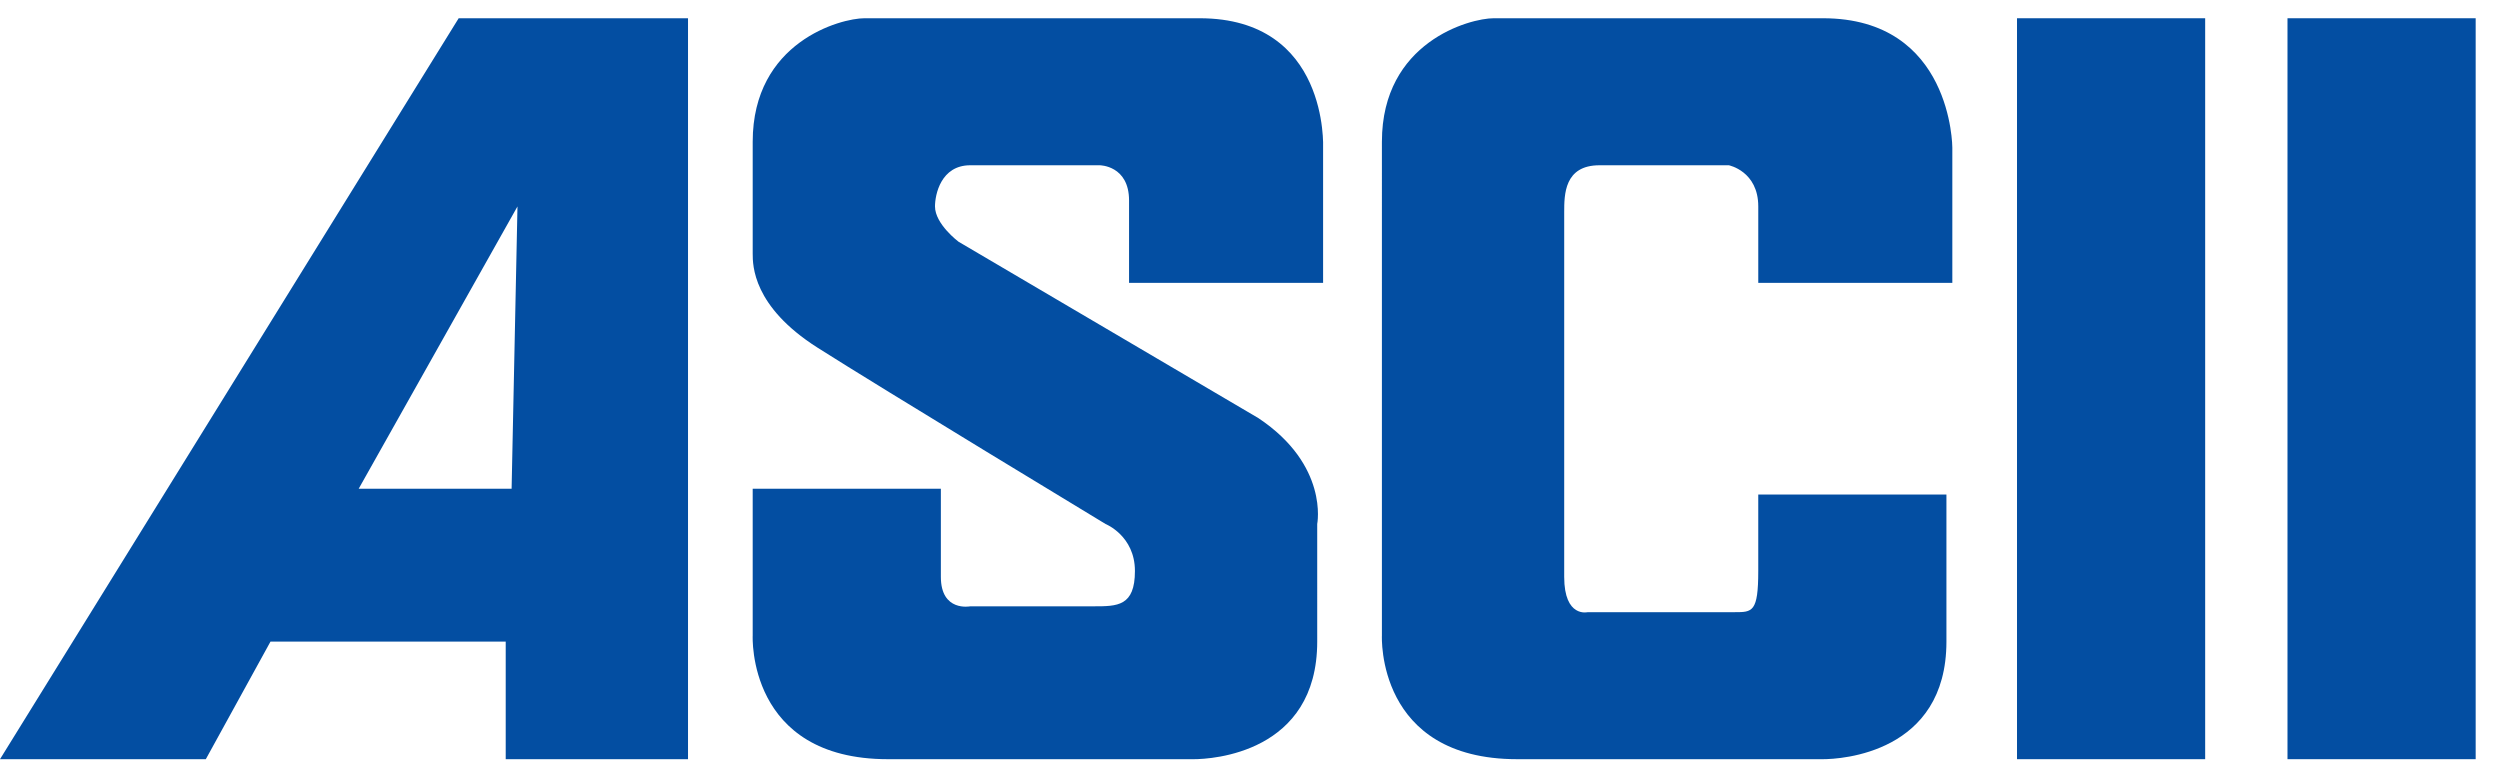 <?xml version="1.0" encoding="utf-8"?>
<!-- Generator: Adobe Illustrator 14.0.0, SVG Export Plug-In . SVG Version: 6.00 Build 43363)  -->
<!DOCTYPE svg PUBLIC "-//W3C//DTD SVG 1.1//EN" "http://www.w3.org/Graphics/SVG/1.1/DTD/svg11.dtd">
<svg version="1.1" id="Layer_1" xmlns="http://www.w3.org/2000/svg" xmlns:xlink="http://www.w3.org/1999/xlink" x="0px" y="0px"
	 width="410.996px" height="125.809px" viewBox="0 0 410.996 125.809" enable-background="new 0 0 410.996 125.809"
	 xml:space="preserve">
<g>
	<path fill-rule="evenodd" clip-rule="evenodd" fill="#034EA2" d="M113.109,3H75.405L0,124.809h33.836l10.634-19.334h38.669v19.334
		h29.97V3L113.109,3z M58.971,80.342l26.102-46.405l-0.966,46.405H58.971L58.971,80.342z"/>
	<polygon fill-rule="evenodd" clip-rule="evenodd" fill="#034EA2" points="376.06,3 406.996,3 406.996,124.809 376.06,124.809 
		376.06,3 	"/>
	<polygon fill-rule="evenodd" clip-rule="evenodd" fill="#034EA2" points="331.593,3 362.526,3 362.526,124.809 331.593,124.809 
		331.593,3 	"/>
	<path fill-rule="evenodd" clip-rule="evenodd" fill="#034EA2" d="M185.615,46.504h31.9V24.269c0,0,0.969-21.269-20.3-21.269
		c-22.235,0-51.238,0-55.104,0c-3.867,0-18.368,3.867-18.368,20.302c0,0,0,16.435,0,18.368c0,1.933,0,8.7,10.633,15.468
		c10.635,6.767,47.372,29.003,47.372,29.003s4.833,1.933,4.833,7.731c0,5.804-2.9,5.804-6.768,5.804c-2.899,0-20.302,0-20.302,0
		s-4.834,0.964-4.834-4.835c0-5.804,0-14.499,0-14.499h-30.935v24.164c0,0-0.967,20.303,22.234,20.303s47.37,0,50.271,0
		s20.301-0.964,20.301-19.334V86.141c0,0,1.936-9.67-9.667-17.401l-49.303-29.003c0,0-3.867-2.9-3.867-5.8
		c0-1.936,0.966-6.768,5.8-6.768h21.269c0,0,4.835,0,4.835,5.8C185.615,39.736,185.615,46.504,185.615,46.504L185.615,46.504z"/>
	<path fill-rule="evenodd" clip-rule="evenodd" fill="#034EA2" d="M257.152,80.342c0,0,0,8.695,0,14.499
		c0,6.768,3.866,5.799,3.866,5.799s20.303,0,24.169,0c2.901,0,3.868,0,3.868-6.768V81.306h30.935v24.169
		c0,18.37-17.401,19.334-20.301,19.334s-27.068,0-50.271,0c-23.203,0-22.234-20.303-22.234-20.303V23.302
		C227.185,6.867,241.685,3,245.553,3c3.866,0,32.867,0,54.137,0s21.27,21.269,21.27,21.269v22.235h-31.903c0,0,0-6.768,0-12.567
		c0-5.801-4.835-6.768-4.835-6.768h-21.267c-5.802,0-5.802,4.832-5.802,7.734V80.342L257.152,80.342z"/>
</g>
</svg>

